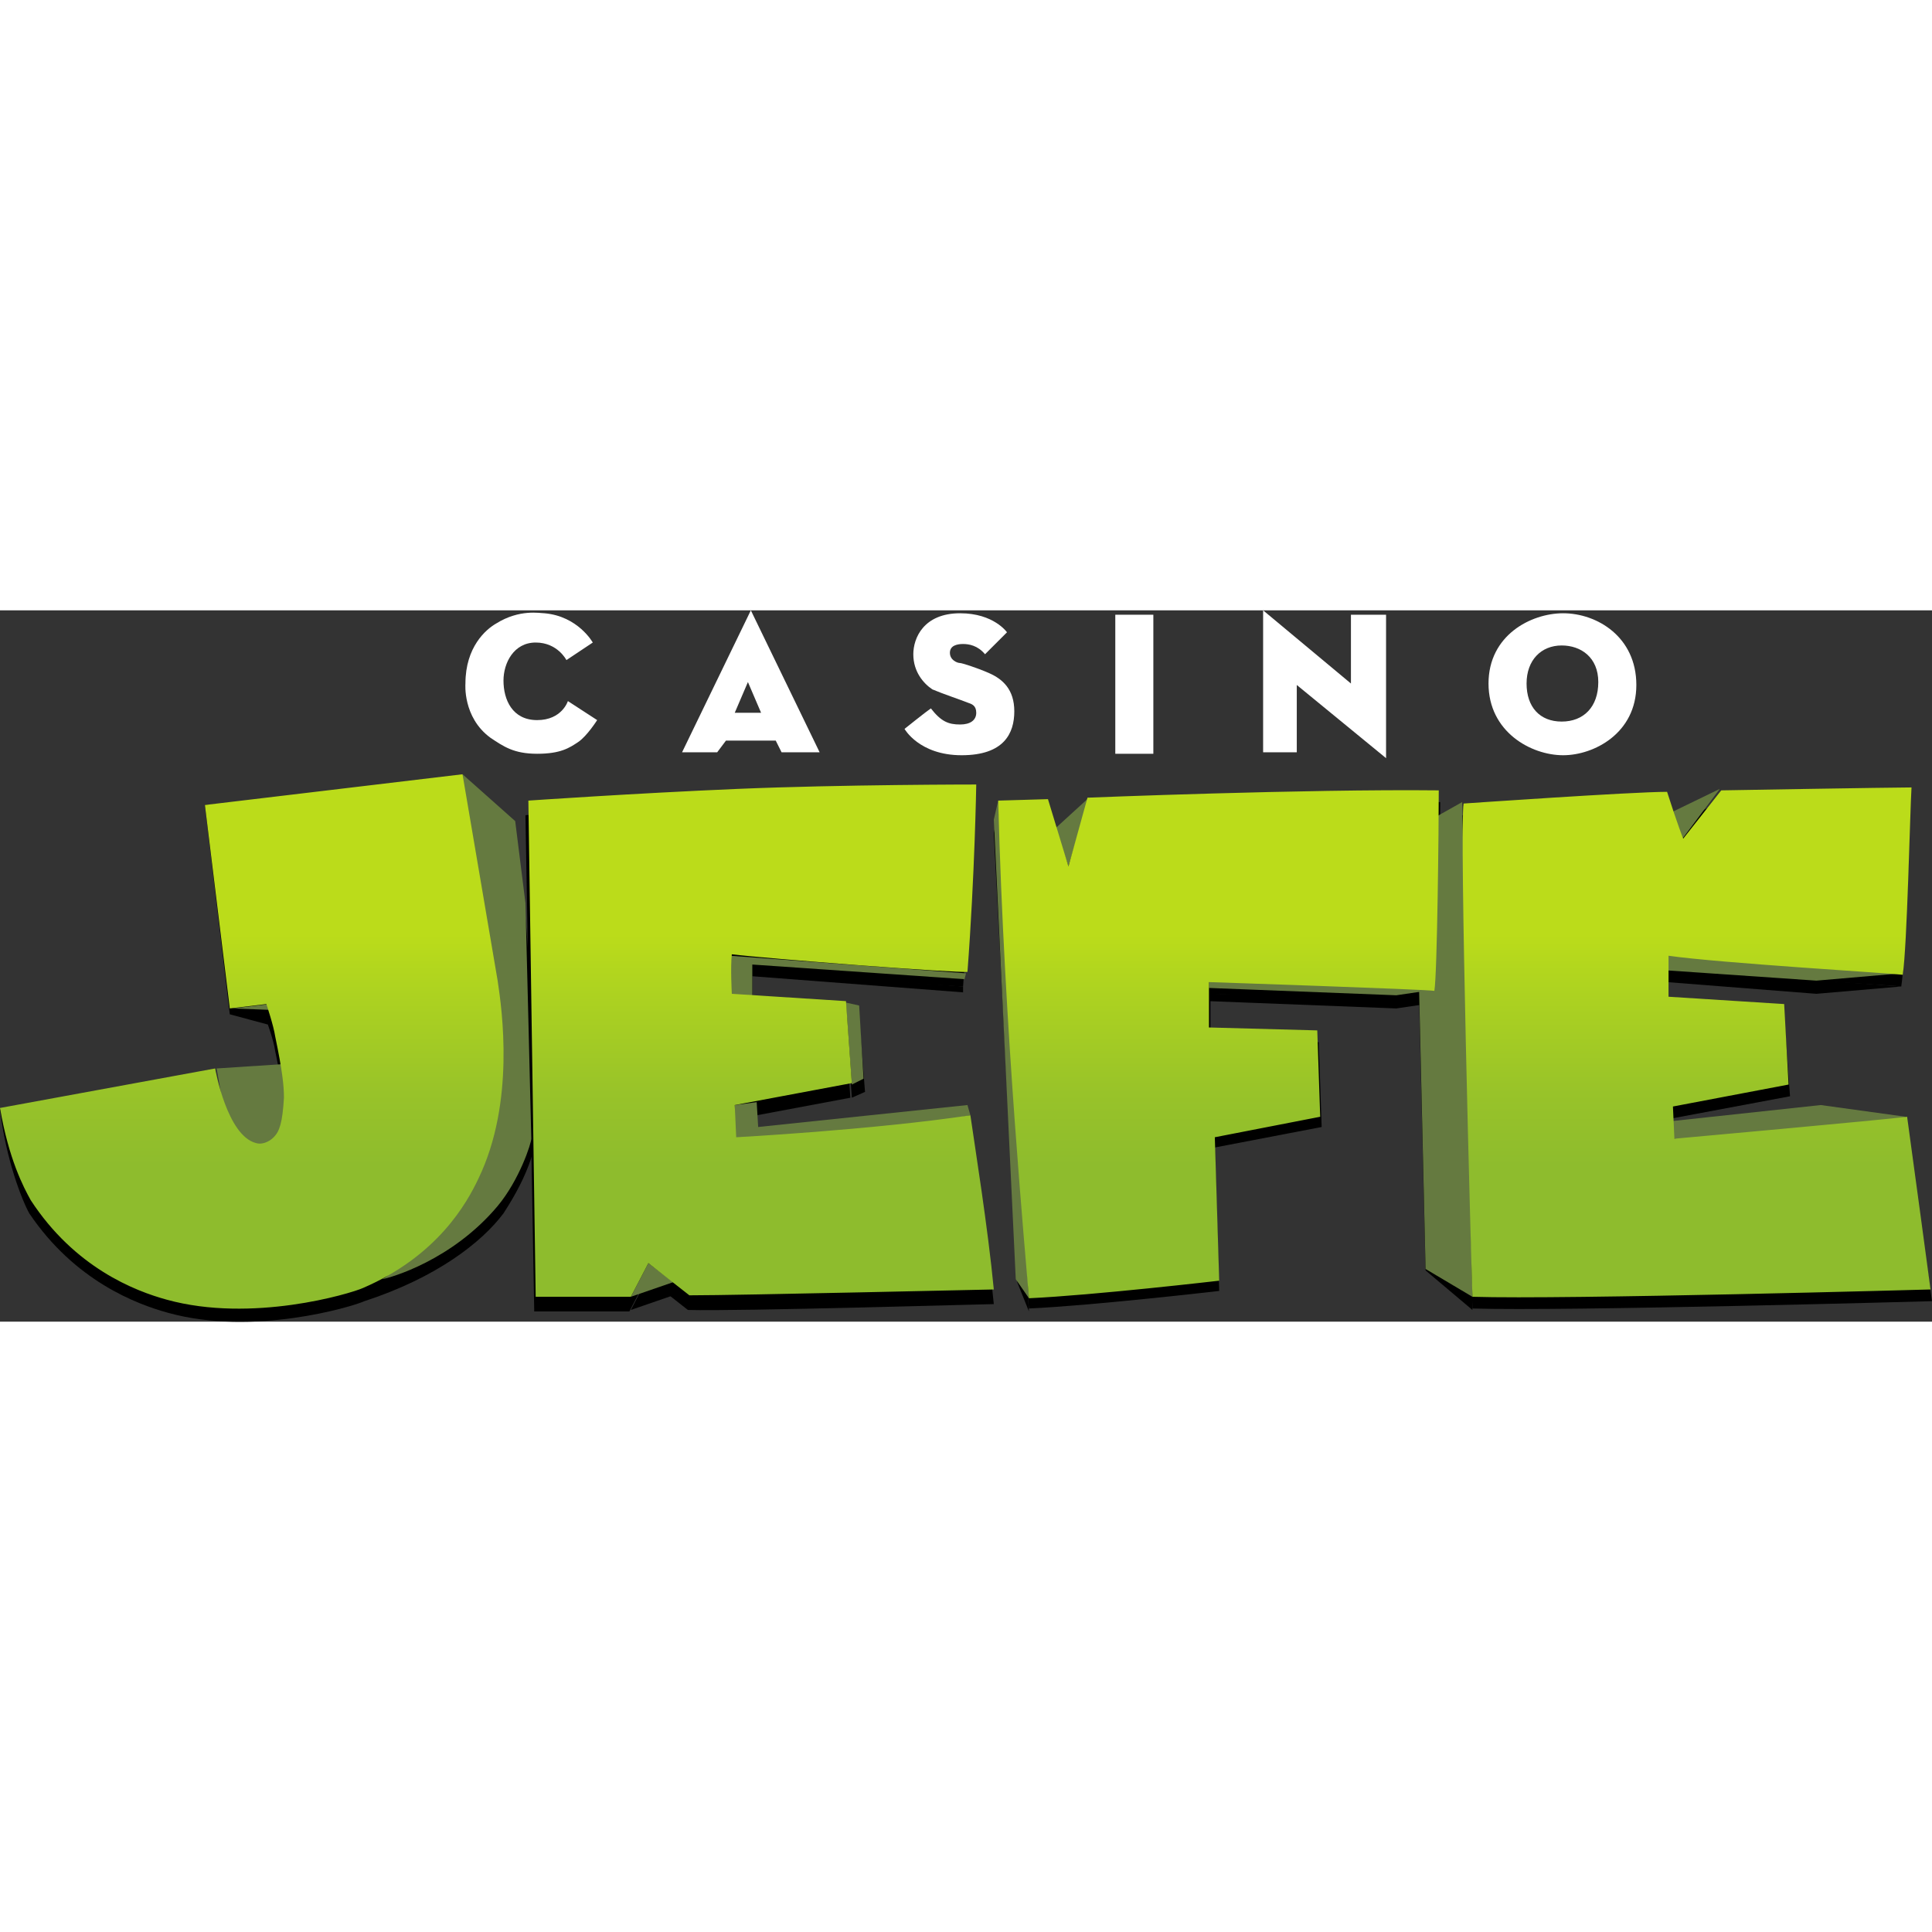 <?xml version="1.0" encoding="utf-8"?>
<!-- Generator: Adobe Illustrator 23.0.4, SVG Export Plug-In . SVG Version: 6.00 Build 0)  -->
<svg xmlns="http://www.w3.org/2000/svg" xmlns:xlink="http://www.w3.org/1999/xlink" version="1.1" id="Слой_1" x="0px" y="0px" viewBox="0 0 132 48.6" style="enable-background:new 0 0 132 48.6;" xml:space="preserve" width="22" height="22">
<rect x="0" y="0" width="132" height="48.6" fill="#333333" stroke="none"/>
<style type="text/css">
	.st0{fill:#657A40;}
	.st1{fill:url(#SVGID_1_);}
	.st2{fill:#FFFFFF;}
</style>
<g>
	<polygon points="114.2,35.8 124.4,34.7 130.2,35.5 122.5,36.5 114.3,37  "/>
	<polygon points="113.9,25.4 124.1,26.2 129.9,25.7 113.9,24.5  "/>
	<polygon points="114.2,14.7 117.5,13.1 114.9,16.4  "/>
	<polygon points="82.6,26.7 95.4,27.2 98.1,26.8 90.9,26.3 82.7,26.2  "/>
	<polygon points="72.1,15.8 74.4,13.7 73,18.4  "/>
	<polygon points="69.5,45.9 70.3,47.9 68.2,13.9 67.9,15.2  "/>
	<polygon points="51.7,34.5 51.8,36.1 50.3,37 50.2,34.8  "/>
	<polygon points="66.2,34.7 66.3,35.4 59.4,36.8 50.3,37 51.8,36.1  "/>
	<polygon points="51.4,27.3 51.4,25 49.9,24.5 50,27.2  "/>
	<polygon points="65.8,26.1 65.8,25.7 49.9,24.5 51.4,25  "/>
	<polygon points="46,46.8 43.1,47.8 44.3,45.5  "/>
	<polygon points="97.4,45.1 100.6,47.8 99.9,14 96.7,15.8  "/>
	<polygon points="58.2,33.3 59.1,32.9 58.7,27.8 57.8,27.7  "/>
	<g>
		<path d="M14,13.3l17.6-1.2l3.6,3.2c0,0,0.8,4.8,1,10.3c0.6,7.8,1.7,10.2-1.8,15.6c-1.5,2-4.6,4.4-9.5,6c-0.9,0.4-7.6,2.4-13.4,0.8    c-2.2-0.6-6.4-2.2-9.5-6.8c-0.5-0.9-1.6-3.7-2-7.1c1.1-0.2,14.7-1.8,14.7-1.8s0.8,4.6,2.8,5.1c0.3,0.1,0.8,0,1.2-0.4    c0.4-0.4,0.6-1,0.7-2.7c0-0.8-0.1-1.8-0.6-4.2c-0.1-0.7-0.5-1.8-0.5-1.8l-2.6-0.7L14,13.3z"/>
		<path d="M35.9,14c0,0,7.2-0.6,14.3-0.8c7.1-0.3,16.3-0.3,16.3-0.3s-0.2,6.3-0.7,12.8c-0.5,0-13.5-0.9-15.9-1.2c0,0.9,0,2.7,0,2.7    l7.8,0.5l0.4,5.6l-8,1.5l0.1,2.2c0,0,9.3-0.6,16-1.5c0.4,2.1,1.3,7.7,1.7,11.9c-0.5,0-17.5,0.5-20.9,0.4c-0.9-0.7-2.8-2.2-2.8-2.2    L43,47.9h-6.5L35.9,14z"/>
		<path d="M68.2,13.9l3.4-0.1l1.4,4.6l1.4-4.8c0,0,14.9-0.6,24-0.5c0,2.4-0.1,12.5-0.3,13.7c-0.4,0-15.4-0.6-15.4-0.6v3.1l7.4,0.2    l0.2,5.8L83,36.7l0.3,9.8c0,0-8.6,1-13,1.2C70.1,45.3,68.6,29.4,68.2,13.9z"/>
		<path d="M99.9,14c0,0,11.5-0.7,13.9-0.8c0.7,2.1,1.1,3.2,1.1,3.2l2.6-3.3c0,0,11.8-0.2,13-0.2c0,1.6-0.3,10.9-0.6,12.8    c-0.7-0.1-12.4-0.7-15.9-1.3c0,2.2,0,2.8,0,2.8l7.9,0.5l0.4,5.5l-8,1.5l0.1,2.2c0,0,14.4-1.3,15.9-1.5c0.2,1.4,1.7,11.8,1.7,11.8    s-25.1,0.7-31.4,0.5C100.5,44.9,99.7,15.7,99.9,14z"/>
	</g>
	<polygon class="st0" points="114.2,34.9 124.4,33.8 130.2,34.6 123.9,37.1 114.3,36.1  "/>
	<polygon class="st0" points="113.9,24.6 124.1,25.3 129.9,24.8 113.7,23.4  "/>
	<polygon class="st0" points="114.2,13.8 117.5,12.2 114.8,15.8  "/>
	<polygon class="st0" points="82.6,25.8 95.4,26.3 98.1,25.9 90.9,25.4 82.6,25.3  "/>
	<polygon class="st0" points="72.1,14.9 74.4,12.8 73,17.5  "/>
	<polygon class="st0" points="69.4,45.7 70.3,47 68.2,13 67.9,14.3  "/>
	<polygon class="st0" points="51.7,33.6 51.8,35.3 66.1,33.8 66.3,34.5 57.9,36 50.2,36.2 50.2,33.8  "/>
	<polygon class="st0" points="51.4,26.4 51.4,24.2 65.9,25.2 66,24.8 49.9,23.6 49.9,26.3  "/>
	<polygon class="st0" points="46,45.9 43.1,46.9 44.3,44.6  "/>
	<polygon class="st0" points="19.4,31 14.8,31.3 16,38.1 20.7,36.5  "/>
	<path class="st0" d="M35.2,14.4l-3.6-3.2c0,0-0.9,32.4-5.5,34.5c0.6-0.1,4.8-1.3,7.9-5c1.5-1.8,2.3-4.3,2.3-4.6   c0-0.3-0.4-16.1-0.4-16.1L35.2,14.4z"/>
	<polygon class="st0" points="97.4,45 100.6,46.9 99.9,13.1 96.7,14.9  "/>
	<polygon class="st0" points="18.5,27.3 15.9,27.2 18.4,26.9  "/>
	<polygon class="st0" points="58.2,32.4 59,32 58.7,27 57.8,26.8  "/>
	
		<linearGradient id="SVGID_1_" gradientUnits="userSpaceOnUse" x1="65.95" y1="39.781" x2="65.95" y2="3.269" gradientTransform="matrix(1 0 0 -1 0 50.981)">
		<stop offset="0.3" style="stop-color:#BBDC1A"/>
		<stop offset="0.367" style="stop-color:#B2D61E"/>
		<stop offset="0.597" style="stop-color:#98C329"/>
		<stop offset="0.733" style="stop-color:#8EBC2D"/>
		<stop offset="1" style="stop-color:#8EBC2D"/>
	</linearGradient>
	<path class="st1" d="M14,13.3l17.6-2.1L34,25.3c0.3,2,1.2,8.3-1.3,13.5c-0.8,1.7-2.8,5.3-7.9,7.5c-0.9,0.4-7.6,2.4-13.4,0.8   c-2.2-0.6-6.3-2.2-9.3-6.8C1.6,39.4,0.6,37.5,0,34c1.1-0.2,14.7-2.7,14.7-2.7s0.8,4.6,2.8,5.1c0.3,0.1,0.8,0,1.2-0.4   c0.4-0.4,0.6-1,0.7-2.7c0-0.8-0.1-1.8-0.6-4.2c-0.1-0.7-0.6-2.2-0.6-2.2l-2.5,0.3L14,13.3z M36.6,46.9h6.5l1.2-2.3   c0,0,1.9,1.5,2.8,2.2c3.5,0,20.4-0.4,20.8-0.4c-0.4-4.2-1.3-9.8-1.6-11.9c-6.7,1-16,1.5-16,1.5l-0.1-2.2l8-1.5l-0.4-5.6L50,26.2   c0,0-0.1-1.8,0-2.7c2.4,0.3,15.5,1.3,16.1,1.2c0.5-6.6,0.6-12.8,0.6-12.8s-9.2,0-16.3,0.3S36.1,13,36.1,13L36.6,46.9z M70.3,47   c4.4-0.2,13-1.2,13-1.2L83,36l7.2-1.4L90,28.7l-7.4-0.2v-3.1c0,0,15,0.5,15.4,0.6c0.2-1.2,0.3-11.2,0.3-13.7   c-9.1-0.1-24,0.5-24,0.5L73,17.5l-1.4-4.6L68.2,13C68.6,28.5,70.1,44.4,70.3,47z M100.6,46.9c6.3,0.2,31.3-0.5,31.3-0.5   s-1.4-10.4-1.6-11.8c-1.5,0.2-15.9,1.5-15.9,1.5l-0.1-2.2l7.9-1.5l-0.3-5.5l-7.9-0.5c0,0,0-0.6,0-2.8c3.5,0.5,15.3,1.2,16,1.3   c0.3-1.9,0.5-11.2,0.6-12.8c-1.3,0-13,0.2-13,0.2l-2.6,3.3c0,0-0.4-1-1.1-3.2c-2.4,0-13.9,0.8-13.9,0.8   C99.7,14.8,100.5,44,100.6,46.9z"/>
	<path class="st2" d="M40.5,2.2c0,0-1-1.8-3.3-2c-0.3,0-1.7-0.3-3.3,0.7c-0.7,0.4-2.1,1.6-2.1,4.1c0,0-0.2,2.3,1.7,3.7   c0.9,0.6,1.6,1.1,3.2,1.1s2.2-0.4,2.8-0.8s1.3-1.5,1.3-1.5l-2-1.3c0,0-0.4,1.3-2.1,1.3s-2.3-1.4-2.3-2.7c0-1.2,0.7-2.6,2.2-2.6   s2.1,1.2,2.1,1.2L40.5,2.2z"/>
	<path class="st2" d="M46.6,9.7L51.3,0L56,9.7h-2.6L53,8.9h-3.4L49,9.7H46.6z M52,7l-0.9-2.1L50.2,7H52z"/>
	<path class="st2" d="M67.3,3l1.5-1.5c0,0-0.9-1.3-3.2-1.3c-2.5,0-3.2,1.7-3.2,2.8c0,1.2,0.7,2,1.3,2.4c0.7,0.3,1.9,0.7,2.4,0.9   c0.3,0.1,0.6,0.2,0.6,0.7s-0.4,0.8-1.1,0.8c-0.8,0-1.3-0.2-2-1.1c-0.3,0.2-1.8,1.4-1.8,1.4s1,1.8,3.9,1.8s3.6-1.5,3.6-3   s-0.8-2.2-1.7-2.6c-0.9-0.4-1.9-0.7-2-0.7c-0.2,0-0.7-0.2-0.7-0.7s0.5-0.6,0.9-0.6C66.2,2.3,66.8,2.4,67.3,3z"/>
	<rect x="76.2" y="0.3" class="st2" width="2.6" height="9.5"/>
	<polygon class="st2" points="86.3,9.7 86.3,0 92.3,5 92.3,0.3 94.7,0.3 94.7,10.1 88.6,5.1 88.6,9.7  "/>
	<path class="st2" d="M106.7,2.4c1.3,0,2.5,0.8,2.5,2.5s-1,2.7-2.5,2.7s-2.4-1-2.4-2.6S105.3,2.4,106.7,2.4z M101.7,5   c0,3.3,2.9,4.9,5.1,4.9c2.1,0,5-1.5,5-4.8s-2.7-4.9-5-4.9C104.6,0.2,101.7,1.7,101.7,5z"/>
</g>
</svg>
